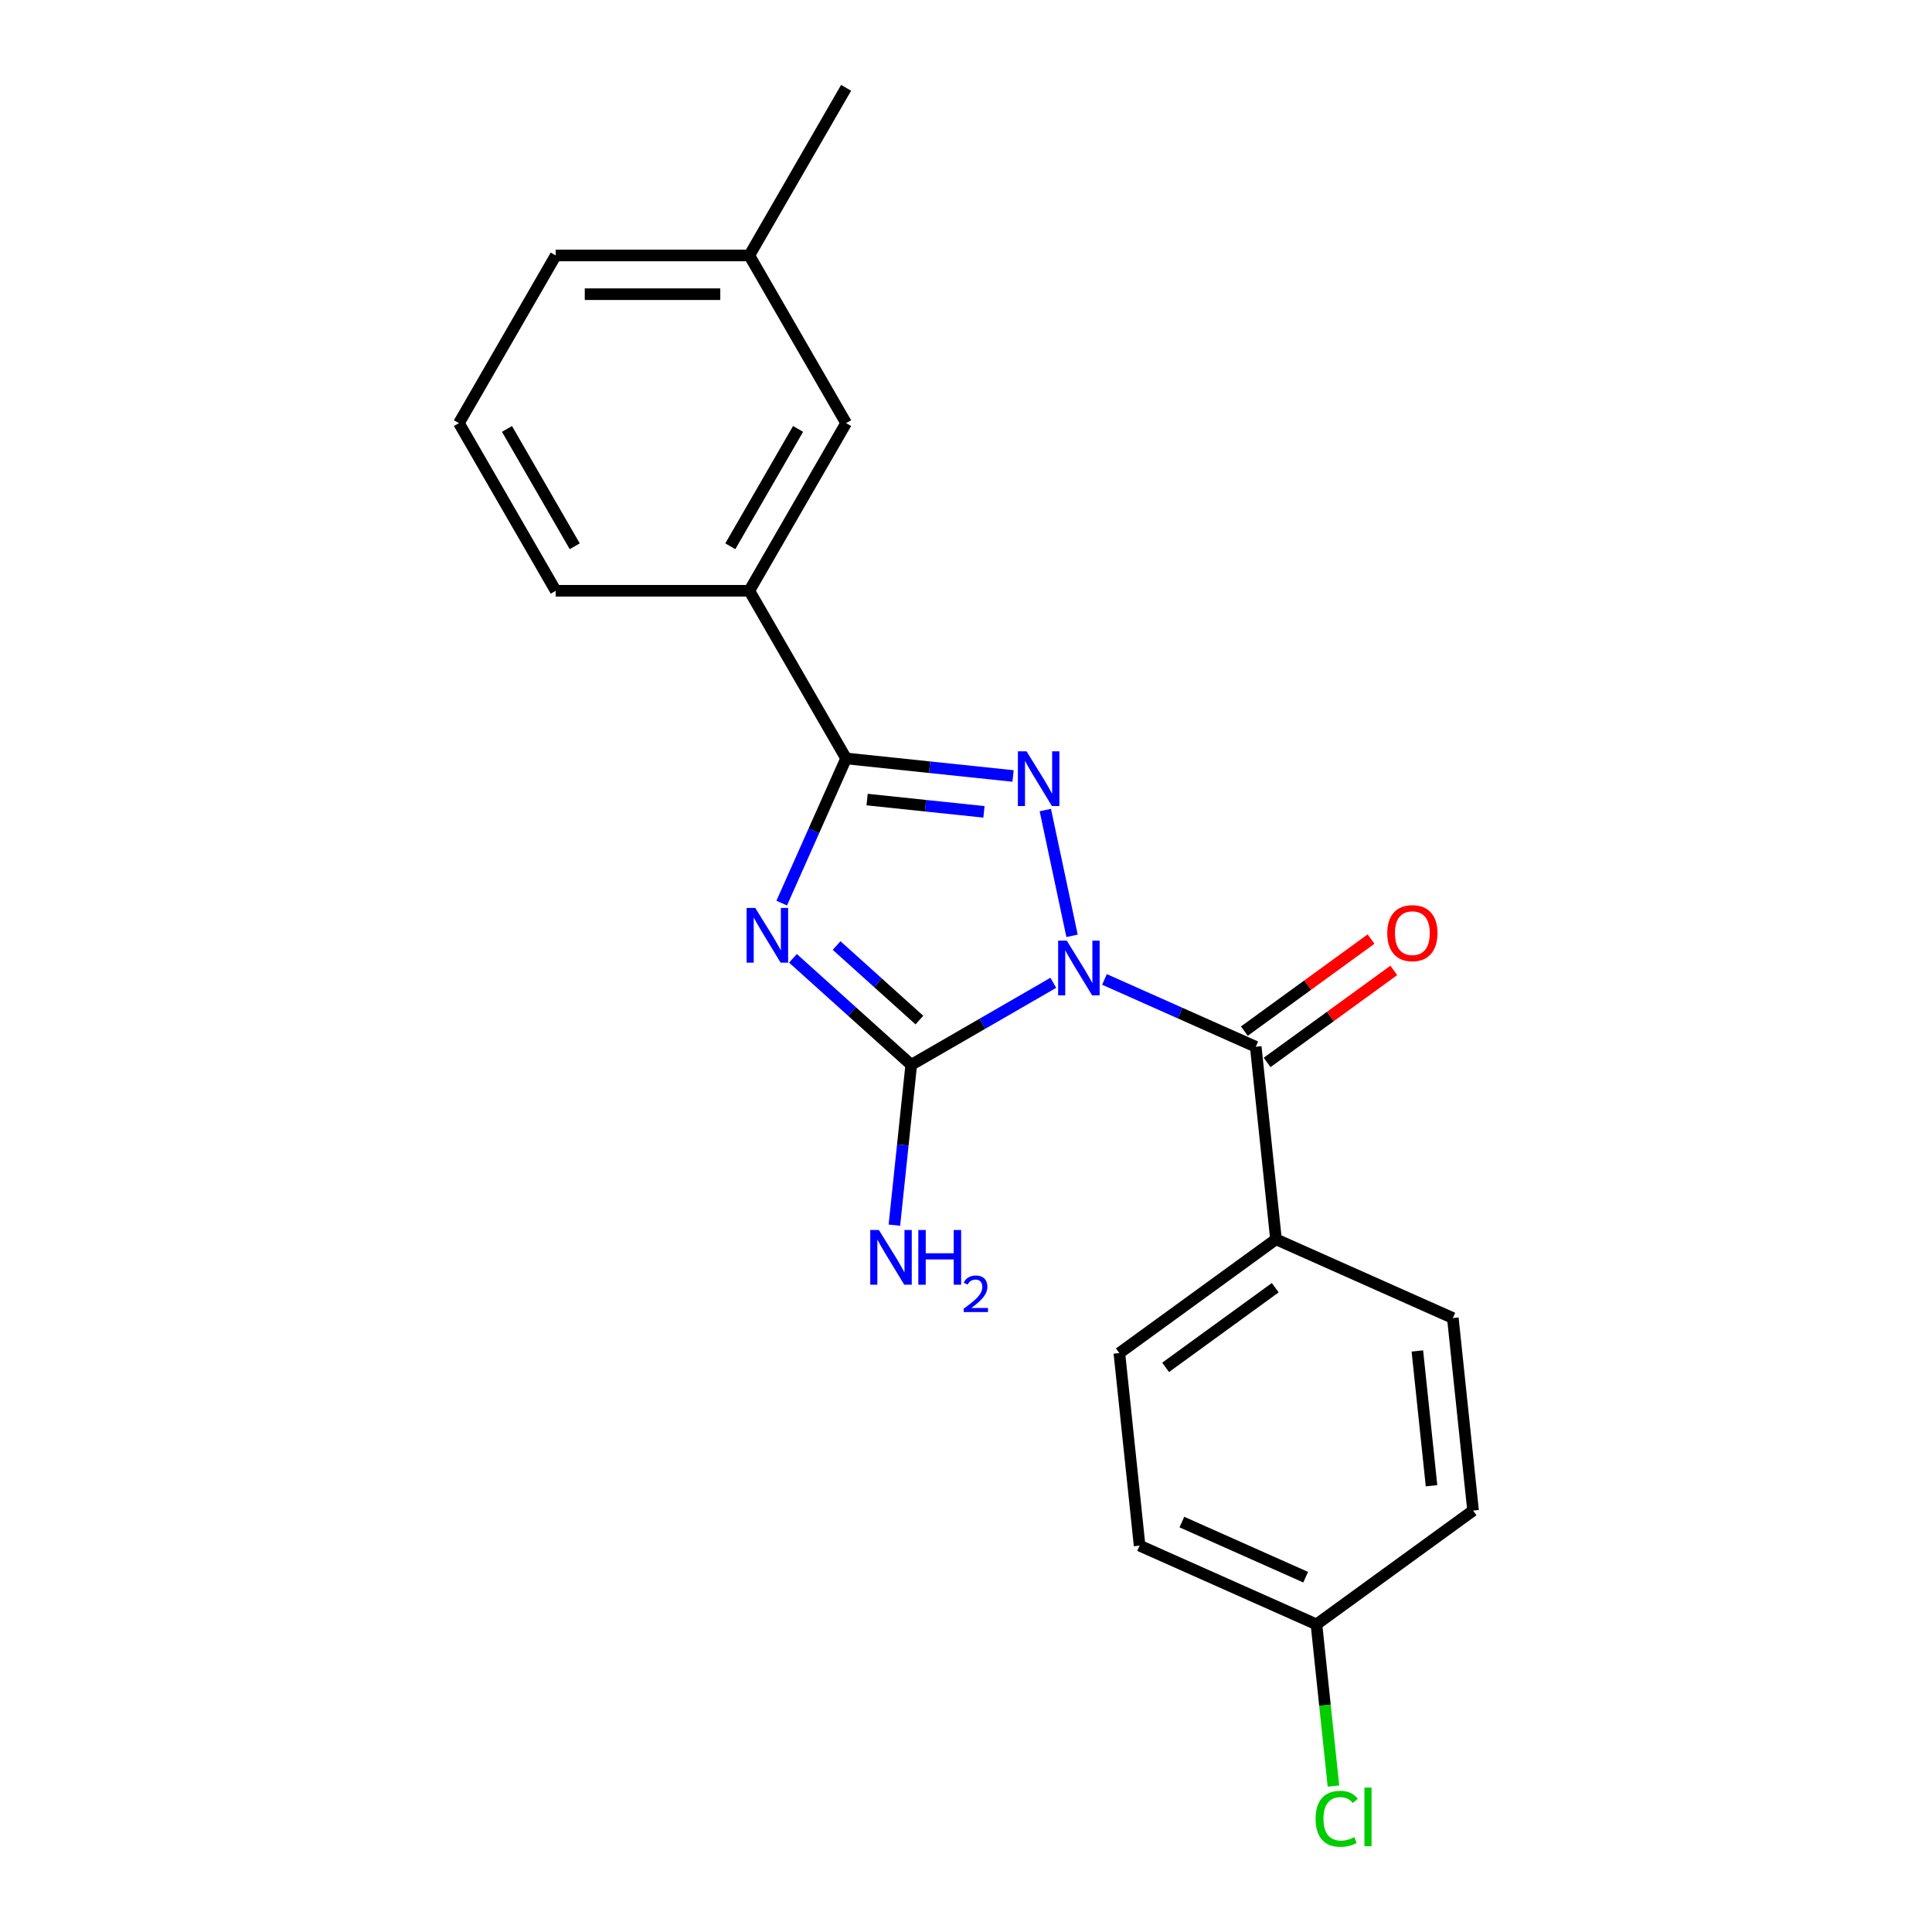 <?xml version='1.0' encoding='iso-8859-1'?>
<svg version='1.1' baseProfile='full'
              xmlns='http://www.w3.org/2000/svg'
                      xmlns:rdkit='http://www.rdkit.org/xml'
                      xmlns:xlink='http://www.w3.org/1999/xlink'
                  xml:space='preserve'
width='1000px' height='1000px' viewBox='0 0 1000 1000'>
<!-- END OF HEADER -->
<rect style='opacity:1.0;fill:#FFFFFF;stroke:none' width='1000' height='1000' x='0' y='0'> </rect>
<path class='bond-1' d='M 554.89,484.387 L 541.051,419.279' style='fill:none;fill-rule:evenodd;stroke:#0000FF;stroke-width:6px;stroke-linecap:butt;stroke-linejoin:miter;stroke-opacity:1' />
<path class='bond-2' d='M 545.187,508.699 L 508.421,529.926' style='fill:none;fill-rule:evenodd;stroke:#0000FF;stroke-width:6px;stroke-linecap:butt;stroke-linejoin:miter;stroke-opacity:1' />
<path class='bond-2' d='M 508.421,529.926 L 471.655,551.153' style='fill:none;fill-rule:evenodd;stroke:#000000;stroke-width:6px;stroke-linecap:butt;stroke-linejoin:miter;stroke-opacity:1' />
<path class='bond-4' d='M 571.677,506.949 L 610.824,524.379' style='fill:none;fill-rule:evenodd;stroke:#0000FF;stroke-width:6px;stroke-linecap:butt;stroke-linejoin:miter;stroke-opacity:1' />
<path class='bond-4' d='M 610.824,524.379 L 649.972,541.808' style='fill:none;fill-rule:evenodd;stroke:#000000;stroke-width:6px;stroke-linecap:butt;stroke-linejoin:miter;stroke-opacity:1' />
<path class='bond-0' d='M 410.435,496.031 L 441.045,523.592' style='fill:none;fill-rule:evenodd;stroke:#0000FF;stroke-width:6px;stroke-linecap:butt;stroke-linejoin:miter;stroke-opacity:1' />
<path class='bond-0' d='M 441.045,523.592 L 471.655,551.153' style='fill:none;fill-rule:evenodd;stroke:#000000;stroke-width:6px;stroke-linecap:butt;stroke-linejoin:miter;stroke-opacity:1' />
<path class='bond-0' d='M 433.027,489.406 L 454.454,508.699' style='fill:none;fill-rule:evenodd;stroke:#0000FF;stroke-width:6px;stroke-linecap:butt;stroke-linejoin:miter;stroke-opacity:1' />
<path class='bond-0' d='M 454.454,508.699 L 475.881,527.992' style='fill:none;fill-rule:evenodd;stroke:#000000;stroke-width:6px;stroke-linecap:butt;stroke-linejoin:miter;stroke-opacity:1' />
<path class='bond-21' d='M 404.609,467.44 L 421.278,430.003' style='fill:none;fill-rule:evenodd;stroke:#0000FF;stroke-width:6px;stroke-linecap:butt;stroke-linejoin:miter;stroke-opacity:1' />
<path class='bond-21' d='M 421.278,430.003 L 437.946,392.565' style='fill:none;fill-rule:evenodd;stroke:#000000;stroke-width:6px;stroke-linecap:butt;stroke-linejoin:miter;stroke-opacity:1' />
<path class='bond-3' d='M 524.354,401.647 L 481.15,397.106' style='fill:none;fill-rule:evenodd;stroke:#0000FF;stroke-width:6px;stroke-linecap:butt;stroke-linejoin:miter;stroke-opacity:1' />
<path class='bond-3' d='M 481.15,397.106 L 437.946,392.565' style='fill:none;fill-rule:evenodd;stroke:#000000;stroke-width:6px;stroke-linecap:butt;stroke-linejoin:miter;stroke-opacity:1' />
<path class='bond-3' d='M 509.298,420.216 L 479.055,417.037' style='fill:none;fill-rule:evenodd;stroke:#0000FF;stroke-width:6px;stroke-linecap:butt;stroke-linejoin:miter;stroke-opacity:1' />
<path class='bond-3' d='M 479.055,417.037 L 448.812,413.858' style='fill:none;fill-rule:evenodd;stroke:#000000;stroke-width:6px;stroke-linecap:butt;stroke-linejoin:miter;stroke-opacity:1' />
<path class='bond-8' d='M 471.655,551.153 L 467.293,592.647' style='fill:none;fill-rule:evenodd;stroke:#000000;stroke-width:6px;stroke-linecap:butt;stroke-linejoin:miter;stroke-opacity:1' />
<path class='bond-8' d='M 467.293,592.647 L 462.932,634.142' style='fill:none;fill-rule:evenodd;stroke:#0000FF;stroke-width:6px;stroke-linecap:butt;stroke-linejoin:miter;stroke-opacity:1' />
<path class='bond-5' d='M 437.946,392.565 L 387.845,305.788' style='fill:none;fill-rule:evenodd;stroke:#000000;stroke-width:6px;stroke-linecap:butt;stroke-linejoin:miter;stroke-opacity:1' />
<path class='bond-6' d='M 649.972,541.808 L 660.446,641.461' style='fill:none;fill-rule:evenodd;stroke:#000000;stroke-width:6px;stroke-linecap:butt;stroke-linejoin:miter;stroke-opacity:1' />
<path class='bond-7' d='M 655.861,549.915 L 688.641,526.098' style='fill:none;fill-rule:evenodd;stroke:#000000;stroke-width:6px;stroke-linecap:butt;stroke-linejoin:miter;stroke-opacity:1' />
<path class='bond-7' d='M 688.641,526.098 L 721.422,502.282' style='fill:none;fill-rule:evenodd;stroke:#FF0000;stroke-width:6px;stroke-linecap:butt;stroke-linejoin:miter;stroke-opacity:1' />
<path class='bond-7' d='M 644.082,533.702 L 676.862,509.885' style='fill:none;fill-rule:evenodd;stroke:#000000;stroke-width:6px;stroke-linecap:butt;stroke-linejoin:miter;stroke-opacity:1' />
<path class='bond-7' d='M 676.862,509.885 L 709.642,486.069' style='fill:none;fill-rule:evenodd;stroke:#FF0000;stroke-width:6px;stroke-linecap:butt;stroke-linejoin:miter;stroke-opacity:1' />
<path class='bond-9' d='M 387.845,305.788 L 437.946,219.01' style='fill:none;fill-rule:evenodd;stroke:#000000;stroke-width:6px;stroke-linecap:butt;stroke-linejoin:miter;stroke-opacity:1' />
<path class='bond-9' d='M 378.004,282.751 L 413.075,222.006' style='fill:none;fill-rule:evenodd;stroke:#000000;stroke-width:6px;stroke-linecap:butt;stroke-linejoin:miter;stroke-opacity:1' />
<path class='bond-17' d='M 387.845,305.788 L 287.642,305.788' style='fill:none;fill-rule:evenodd;stroke:#000000;stroke-width:6px;stroke-linecap:butt;stroke-linejoin:miter;stroke-opacity:1' />
<path class='bond-10' d='M 660.446,641.461 L 579.38,700.359' style='fill:none;fill-rule:evenodd;stroke:#000000;stroke-width:6px;stroke-linecap:butt;stroke-linejoin:miter;stroke-opacity:1' />
<path class='bond-10' d='M 660.065,666.509 L 603.32,707.737' style='fill:none;fill-rule:evenodd;stroke:#000000;stroke-width:6px;stroke-linecap:butt;stroke-linejoin:miter;stroke-opacity:1' />
<path class='bond-11' d='M 660.446,641.461 L 751.985,682.217' style='fill:none;fill-rule:evenodd;stroke:#000000;stroke-width:6px;stroke-linecap:butt;stroke-linejoin:miter;stroke-opacity:1' />
<path class='bond-13' d='M 437.946,219.01 L 387.845,132.232' style='fill:none;fill-rule:evenodd;stroke:#000000;stroke-width:6px;stroke-linecap:butt;stroke-linejoin:miter;stroke-opacity:1' />
<path class='bond-15' d='M 579.38,700.359 L 589.854,800.012' style='fill:none;fill-rule:evenodd;stroke:#000000;stroke-width:6px;stroke-linecap:butt;stroke-linejoin:miter;stroke-opacity:1' />
<path class='bond-14' d='M 751.985,682.217 L 762.459,781.871' style='fill:none;fill-rule:evenodd;stroke:#000000;stroke-width:6px;stroke-linecap:butt;stroke-linejoin:miter;stroke-opacity:1' />
<path class='bond-14' d='M 733.625,699.26 L 740.957,769.018' style='fill:none;fill-rule:evenodd;stroke:#000000;stroke-width:6px;stroke-linecap:butt;stroke-linejoin:miter;stroke-opacity:1' />
<path class='bond-12' d='M 681.394,840.768 L 762.459,781.871' style='fill:none;fill-rule:evenodd;stroke:#000000;stroke-width:6px;stroke-linecap:butt;stroke-linejoin:miter;stroke-opacity:1' />
<path class='bond-16' d='M 681.394,840.768 L 685.792,882.612' style='fill:none;fill-rule:evenodd;stroke:#000000;stroke-width:6px;stroke-linecap:butt;stroke-linejoin:miter;stroke-opacity:1' />
<path class='bond-16' d='M 685.792,882.612 L 690.19,924.456' style='fill:none;fill-rule:evenodd;stroke:#00CC00;stroke-width:6px;stroke-linecap:butt;stroke-linejoin:miter;stroke-opacity:1' />
<path class='bond-22' d='M 681.394,840.768 L 589.854,800.012' style='fill:none;fill-rule:evenodd;stroke:#000000;stroke-width:6px;stroke-linecap:butt;stroke-linejoin:miter;stroke-opacity:1' />
<path class='bond-22' d='M 675.814,816.347 L 611.736,787.818' style='fill:none;fill-rule:evenodd;stroke:#000000;stroke-width:6px;stroke-linecap:butt;stroke-linejoin:miter;stroke-opacity:1' />
<path class='bond-20' d='M 387.845,132.232 L 437.946,45.455' style='fill:none;fill-rule:evenodd;stroke:#000000;stroke-width:6px;stroke-linecap:butt;stroke-linejoin:miter;stroke-opacity:1' />
<path class='bond-23' d='M 387.845,132.232 L 287.642,132.232' style='fill:none;fill-rule:evenodd;stroke:#000000;stroke-width:6px;stroke-linecap:butt;stroke-linejoin:miter;stroke-opacity:1' />
<path class='bond-23' d='M 372.814,152.273 L 302.673,152.273' style='fill:none;fill-rule:evenodd;stroke:#000000;stroke-width:6px;stroke-linecap:butt;stroke-linejoin:miter;stroke-opacity:1' />
<path class='bond-18' d='M 287.642,305.788 L 237.541,219.01' style='fill:none;fill-rule:evenodd;stroke:#000000;stroke-width:6px;stroke-linecap:butt;stroke-linejoin:miter;stroke-opacity:1' />
<path class='bond-18' d='M 297.483,282.751 L 262.412,222.006' style='fill:none;fill-rule:evenodd;stroke:#000000;stroke-width:6px;stroke-linecap:butt;stroke-linejoin:miter;stroke-opacity:1' />
<path class='bond-19' d='M 237.541,219.01 L 287.642,132.232' style='fill:none;fill-rule:evenodd;stroke:#000000;stroke-width:6px;stroke-linecap:butt;stroke-linejoin:miter;stroke-opacity:1' />
<path  class='atom-0' d='M 552.172 486.892
L 561.452 501.892
Q 562.372 503.372, 563.852 506.052
Q 565.332 508.732, 565.412 508.892
L 565.412 486.892
L 569.172 486.892
L 569.172 515.212
L 565.292 515.212
L 555.332 498.812
Q 554.172 496.892, 552.932 494.692
Q 551.732 492.492, 551.372 491.812
L 551.372 515.212
L 547.692 515.212
L 547.692 486.892
L 552.172 486.892
' fill='#0000FF'/>
<path  class='atom-1' d='M 390.93 469.945
L 400.21 484.945
Q 401.13 486.425, 402.61 489.105
Q 404.09 491.785, 404.17 491.945
L 404.17 469.945
L 407.93 469.945
L 407.93 498.265
L 404.05 498.265
L 394.09 481.865
Q 392.93 479.945, 391.69 477.745
Q 390.49 475.545, 390.13 474.865
L 390.13 498.265
L 386.45 498.265
L 386.45 469.945
L 390.93 469.945
' fill='#0000FF'/>
<path  class='atom-2' d='M 531.339 388.879
L 540.619 403.879
Q 541.539 405.359, 543.019 408.039
Q 544.499 410.719, 544.579 410.879
L 544.579 388.879
L 548.339 388.879
L 548.339 417.199
L 544.459 417.199
L 534.499 400.799
Q 533.339 398.879, 532.099 396.679
Q 530.899 394.479, 530.539 393.799
L 530.539 417.199
L 526.859 417.199
L 526.859 388.879
L 531.339 388.879
' fill='#0000FF'/>
<path  class='atom-8' d='M 718.037 482.991
Q 718.037 476.191, 721.397 472.391
Q 724.757 468.591, 731.037 468.591
Q 737.317 468.591, 740.677 472.391
Q 744.037 476.191, 744.037 482.991
Q 744.037 489.871, 740.637 493.791
Q 737.237 497.671, 731.037 497.671
Q 724.797 497.671, 721.397 493.791
Q 718.037 489.911, 718.037 482.991
M 731.037 494.471
Q 735.357 494.471, 737.677 491.591
Q 740.037 488.671, 740.037 482.991
Q 740.037 477.431, 737.677 474.631
Q 735.357 471.791, 731.037 471.791
Q 726.717 471.791, 724.357 474.591
Q 722.037 477.391, 722.037 482.991
Q 722.037 488.711, 724.357 491.591
Q 726.717 494.471, 731.037 494.471
' fill='#FF0000'/>
<path  class='atom-9' d='M 454.921 636.647
L 464.201 651.647
Q 465.121 653.127, 466.601 655.807
Q 468.081 658.487, 468.161 658.647
L 468.161 636.647
L 471.921 636.647
L 471.921 664.967
L 468.041 664.967
L 458.081 648.567
Q 456.921 646.647, 455.681 644.447
Q 454.481 642.247, 454.121 641.567
L 454.121 664.967
L 450.441 664.967
L 450.441 636.647
L 454.921 636.647
' fill='#0000FF'/>
<path  class='atom-9' d='M 475.321 636.647
L 479.161 636.647
L 479.161 648.687
L 493.641 648.687
L 493.641 636.647
L 497.481 636.647
L 497.481 664.967
L 493.641 664.967
L 493.641 651.887
L 479.161 651.887
L 479.161 664.967
L 475.321 664.967
L 475.321 636.647
' fill='#0000FF'/>
<path  class='atom-9' d='M 498.853 663.973
Q 499.54 662.204, 501.177 661.227
Q 502.813 660.224, 505.084 660.224
Q 507.909 660.224, 509.493 661.755
Q 511.077 663.287, 511.077 666.006
Q 511.077 668.778, 509.017 671.365
Q 506.985 673.952, 502.761 677.015
L 511.393 677.015
L 511.393 679.127
L 498.801 679.127
L 498.801 677.358
Q 502.285 674.876, 504.345 673.028
Q 506.43 671.18, 507.433 669.517
Q 508.437 667.854, 508.437 666.138
Q 508.437 664.343, 507.539 663.339
Q 506.641 662.336, 505.084 662.336
Q 503.579 662.336, 502.576 662.943
Q 501.573 663.551, 500.86 664.897
L 498.853 663.973
' fill='#0000FF'/>
<path  class='atom-17' d='M 680.948 941.402
Q 680.948 934.362, 684.228 930.682
Q 687.548 926.962, 693.828 926.962
Q 699.668 926.962, 702.788 931.082
L 700.148 933.242
Q 697.868 930.242, 693.828 930.242
Q 689.548 930.242, 687.268 933.122
Q 685.028 935.962, 685.028 941.402
Q 685.028 947.002, 687.348 949.882
Q 689.708 952.762, 694.268 952.762
Q 697.388 952.762, 701.028 950.882
L 702.148 953.882
Q 700.668 954.842, 698.428 955.402
Q 696.188 955.962, 693.708 955.962
Q 687.548 955.962, 684.228 952.202
Q 680.948 948.442, 680.948 941.402
' fill='#00CC00'/>
<path  class='atom-17' d='M 706.228 925.242
L 709.908 925.242
L 709.908 955.602
L 706.228 955.602
L 706.228 925.242
' fill='#00CC00'/>
</svg>
